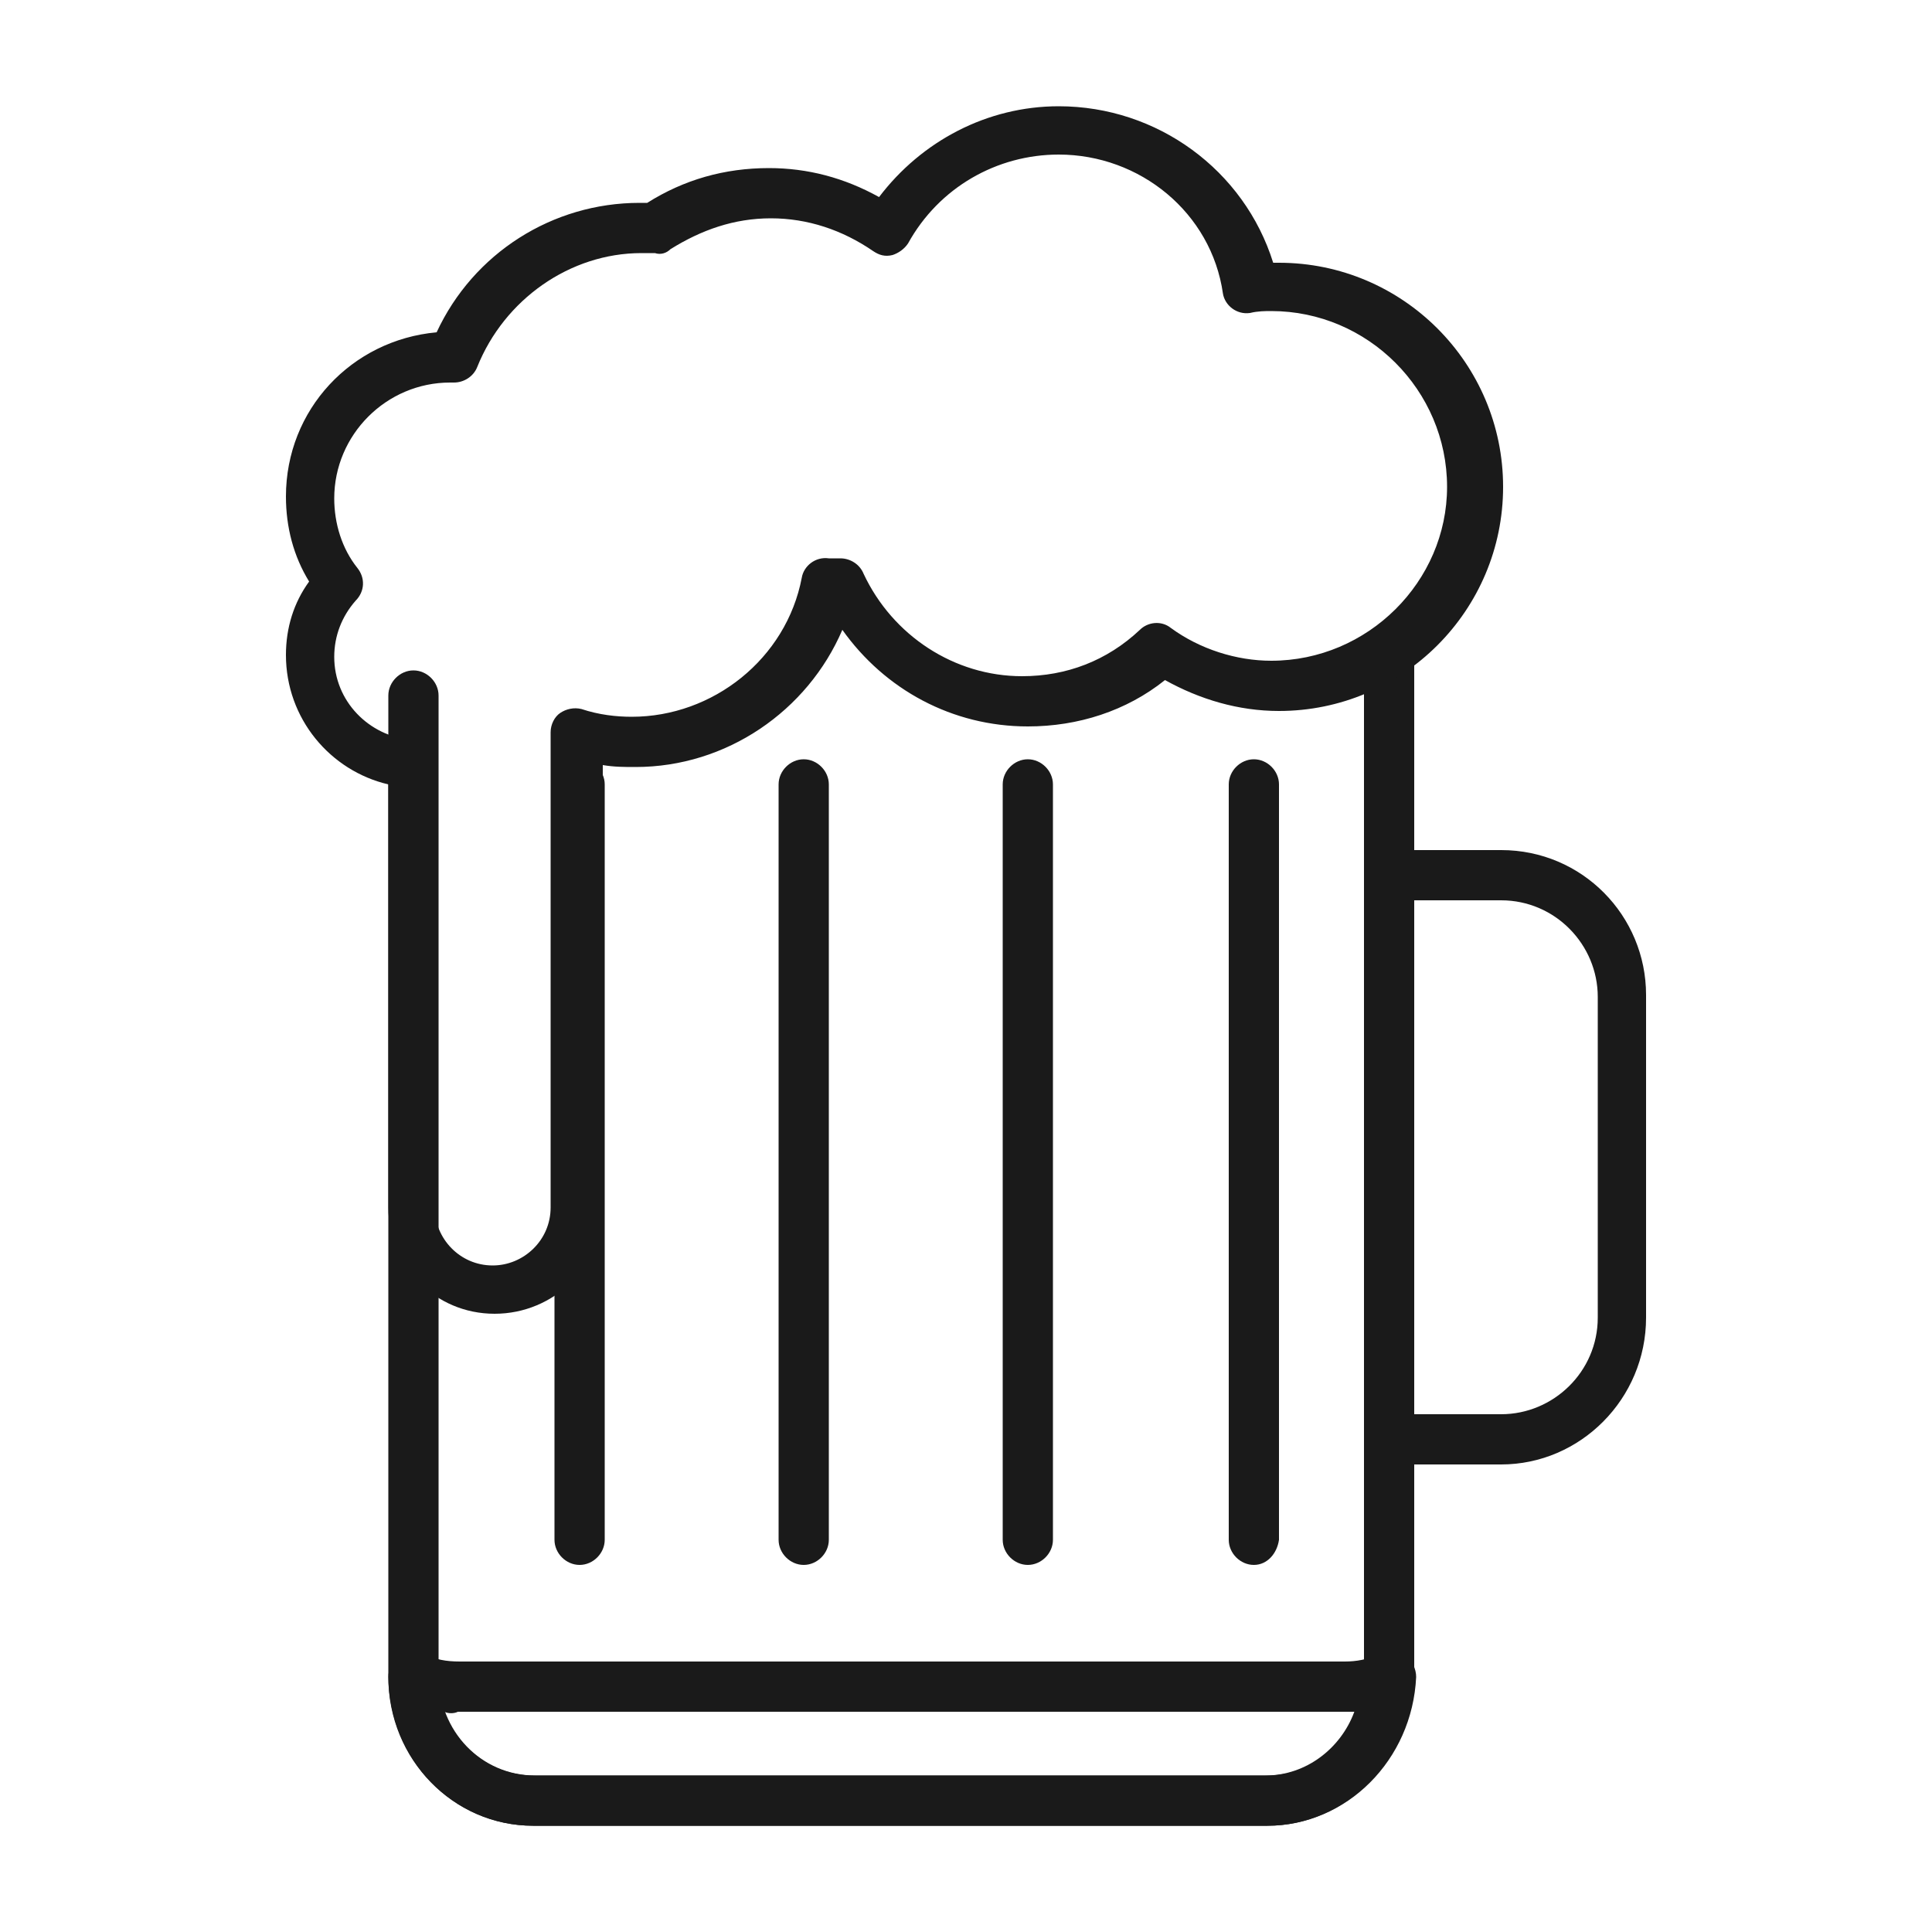 <svg xmlns="http://www.w3.org/2000/svg" viewBox="0 0 100 100"><style>.st0{fill:#1a1a1a}</style><g id="_x37_6_273"><path class="st0" d="M77.7 75.8h-5c-.7 0-1.3-.6-1.3-1.3 0-.7.6-1.3 1.3-1.3h5c2.7 0 5-2.2 5-5V51.6c0-2.7-2.2-5-5-5h-5c-.7 0-1.3-.6-1.3-1.3S72 44 72.7 44h5c4.2 0 7.5 3.4 7.5 7.5v16.7c0 4.2-3.4 7.6-7.5 7.6z"/><path class="st0" d="M65.6 94.5h-38c-4.2 0-7.5-3.5-7.5-7.8V36c0-.7.6-1.3 1.3-1.3s1.3.6 1.3 1.3v50.7c0 2.9 2.2 5.2 5 5.2h37.9c2.7 0 5-2.3 5-5.2V33.9c0-.7.6-1.3 1.3-1.3s1.3.6 1.3 1.3v52.9c-.1 4.2-3.5 7.7-7.6 7.7z"/><path class="st0" d="M65.6 94.5h-38c-4.1 0-7.5-3.4-7.5-7.7 0-.4.2-.9.6-1.1.4-.2.9-.3 1.3-.1.5.3 1.1.4 1.8.4h45.8c.6 0 1.2-.1 1.8-.4.4-.2.9-.2 1.3.1.4.2.6.7.6 1.1-.2 4.3-3.6 7.7-7.7 7.7zM23 88.6c.7 1.9 2.5 3.3 4.6 3.3h37.9c2.1 0 3.9-1.4 4.6-3.3H23.7c-.2.1-.5.1-.7 0zM64.9 81c-.7 0-1.3-.6-1.3-1.3V40.6c0-.7.6-1.3 1.3-1.3.7 0 1.3.6 1.3 1.3v39.1c-.1.7-.6 1.3-1.3 1.3zM53.2 81c-.7 0-1.3-.6-1.3-1.3V40.6c0-.7.6-1.3 1.3-1.3s1.3.6 1.3 1.3v39.1c0 .7-.6 1.3-1.3 1.3zM41.6 81c-.7 0-1.3-.6-1.3-1.3V40.6c0-.7.6-1.3 1.3-1.3.7 0 1.3.6 1.3 1.3v39.1c0 .7-.6 1.3-1.3 1.3zM30 81c-.7 0-1.3-.6-1.3-1.3V40.6c0-.7.6-1.3 1.3-1.3.7 0 1.3.6 1.3 1.3v39.1c0 .7-.6 1.3-1.3 1.3z"/><g><path class="st0" d="M25.6 68c-3.1 0-5.5-2.5-5.5-5.5V40.6c-3-.7-5.3-3.4-5.3-6.7 0-1.4.4-2.7 1.2-3.8-.8-1.3-1.2-2.8-1.2-4.4 0-4.5 3.4-8.1 7.8-8.5 1.9-4.1 6-6.7 10.5-6.7h.4c1.9-1.2 4-1.8 6.3-1.8 2 0 3.9.5 5.7 1.5 2.2-2.9 5.6-4.7 9.3-4.7 5.1 0 9.6 3.3 11.1 8.1h.3c6.4 0 11.6 5.2 11.6 11.6 0 6.4-5.2 11.6-11.6 11.6-2.1 0-4.1-.6-5.9-1.6-2 1.6-4.5 2.4-7.1 2.4-3.9 0-7.4-1.9-9.6-5-1.8 4.2-6 7.1-10.7 7.1-.6 0-1.1 0-1.7-.1v22.9c0 3-2.5 5.5-5.6 5.5zm-2.3-48.2c-3.3 0-6 2.7-6 6 0 1.3.4 2.6 1.2 3.6.4.5.4 1.2-.1 1.7-.7.8-1.1 1.8-1.1 2.9 0 2.3 1.8 4.1 4 4.3.7 0 1.2.6 1.2 1.3v22.9c0 1.6 1.3 3 3 3 1.6 0 3-1.3 3-3V37.9c0-.4.2-.8.5-1 .3-.2.7-.3 1.1-.2.9.3 1.8.4 2.6.4 4.2 0 8-3 8.8-7.2.1-.6.7-1.1 1.4-1h.6c.5 0 1 .3 1.2.8 1.5 3.2 4.7 5.3 8.2 5.3 2.3 0 4.4-.8 6.1-2.4.4-.4 1.1-.5 1.6-.1 1.5 1.1 3.4 1.7 5.2 1.7 5 0 9.1-4.1 9.1-9 0-5-4.1-9.1-9.1-9.1-.3 0-.7 0-1.1.1-.7.1-1.3-.4-1.4-1C62.7 11 59 8 54.8 8c-3.2 0-6.2 1.7-7.8 4.6-.2.3-.5.5-.8.6-.4.1-.7 0-1-.2-1.6-1.1-3.4-1.7-5.3-1.7s-3.6.6-5.2 1.6c-.2.2-.5.3-.8.2h-.7c-3.7 0-7.1 2.4-8.5 5.9-.2.5-.7.8-1.2.8h-.2z"/></g></g></svg>